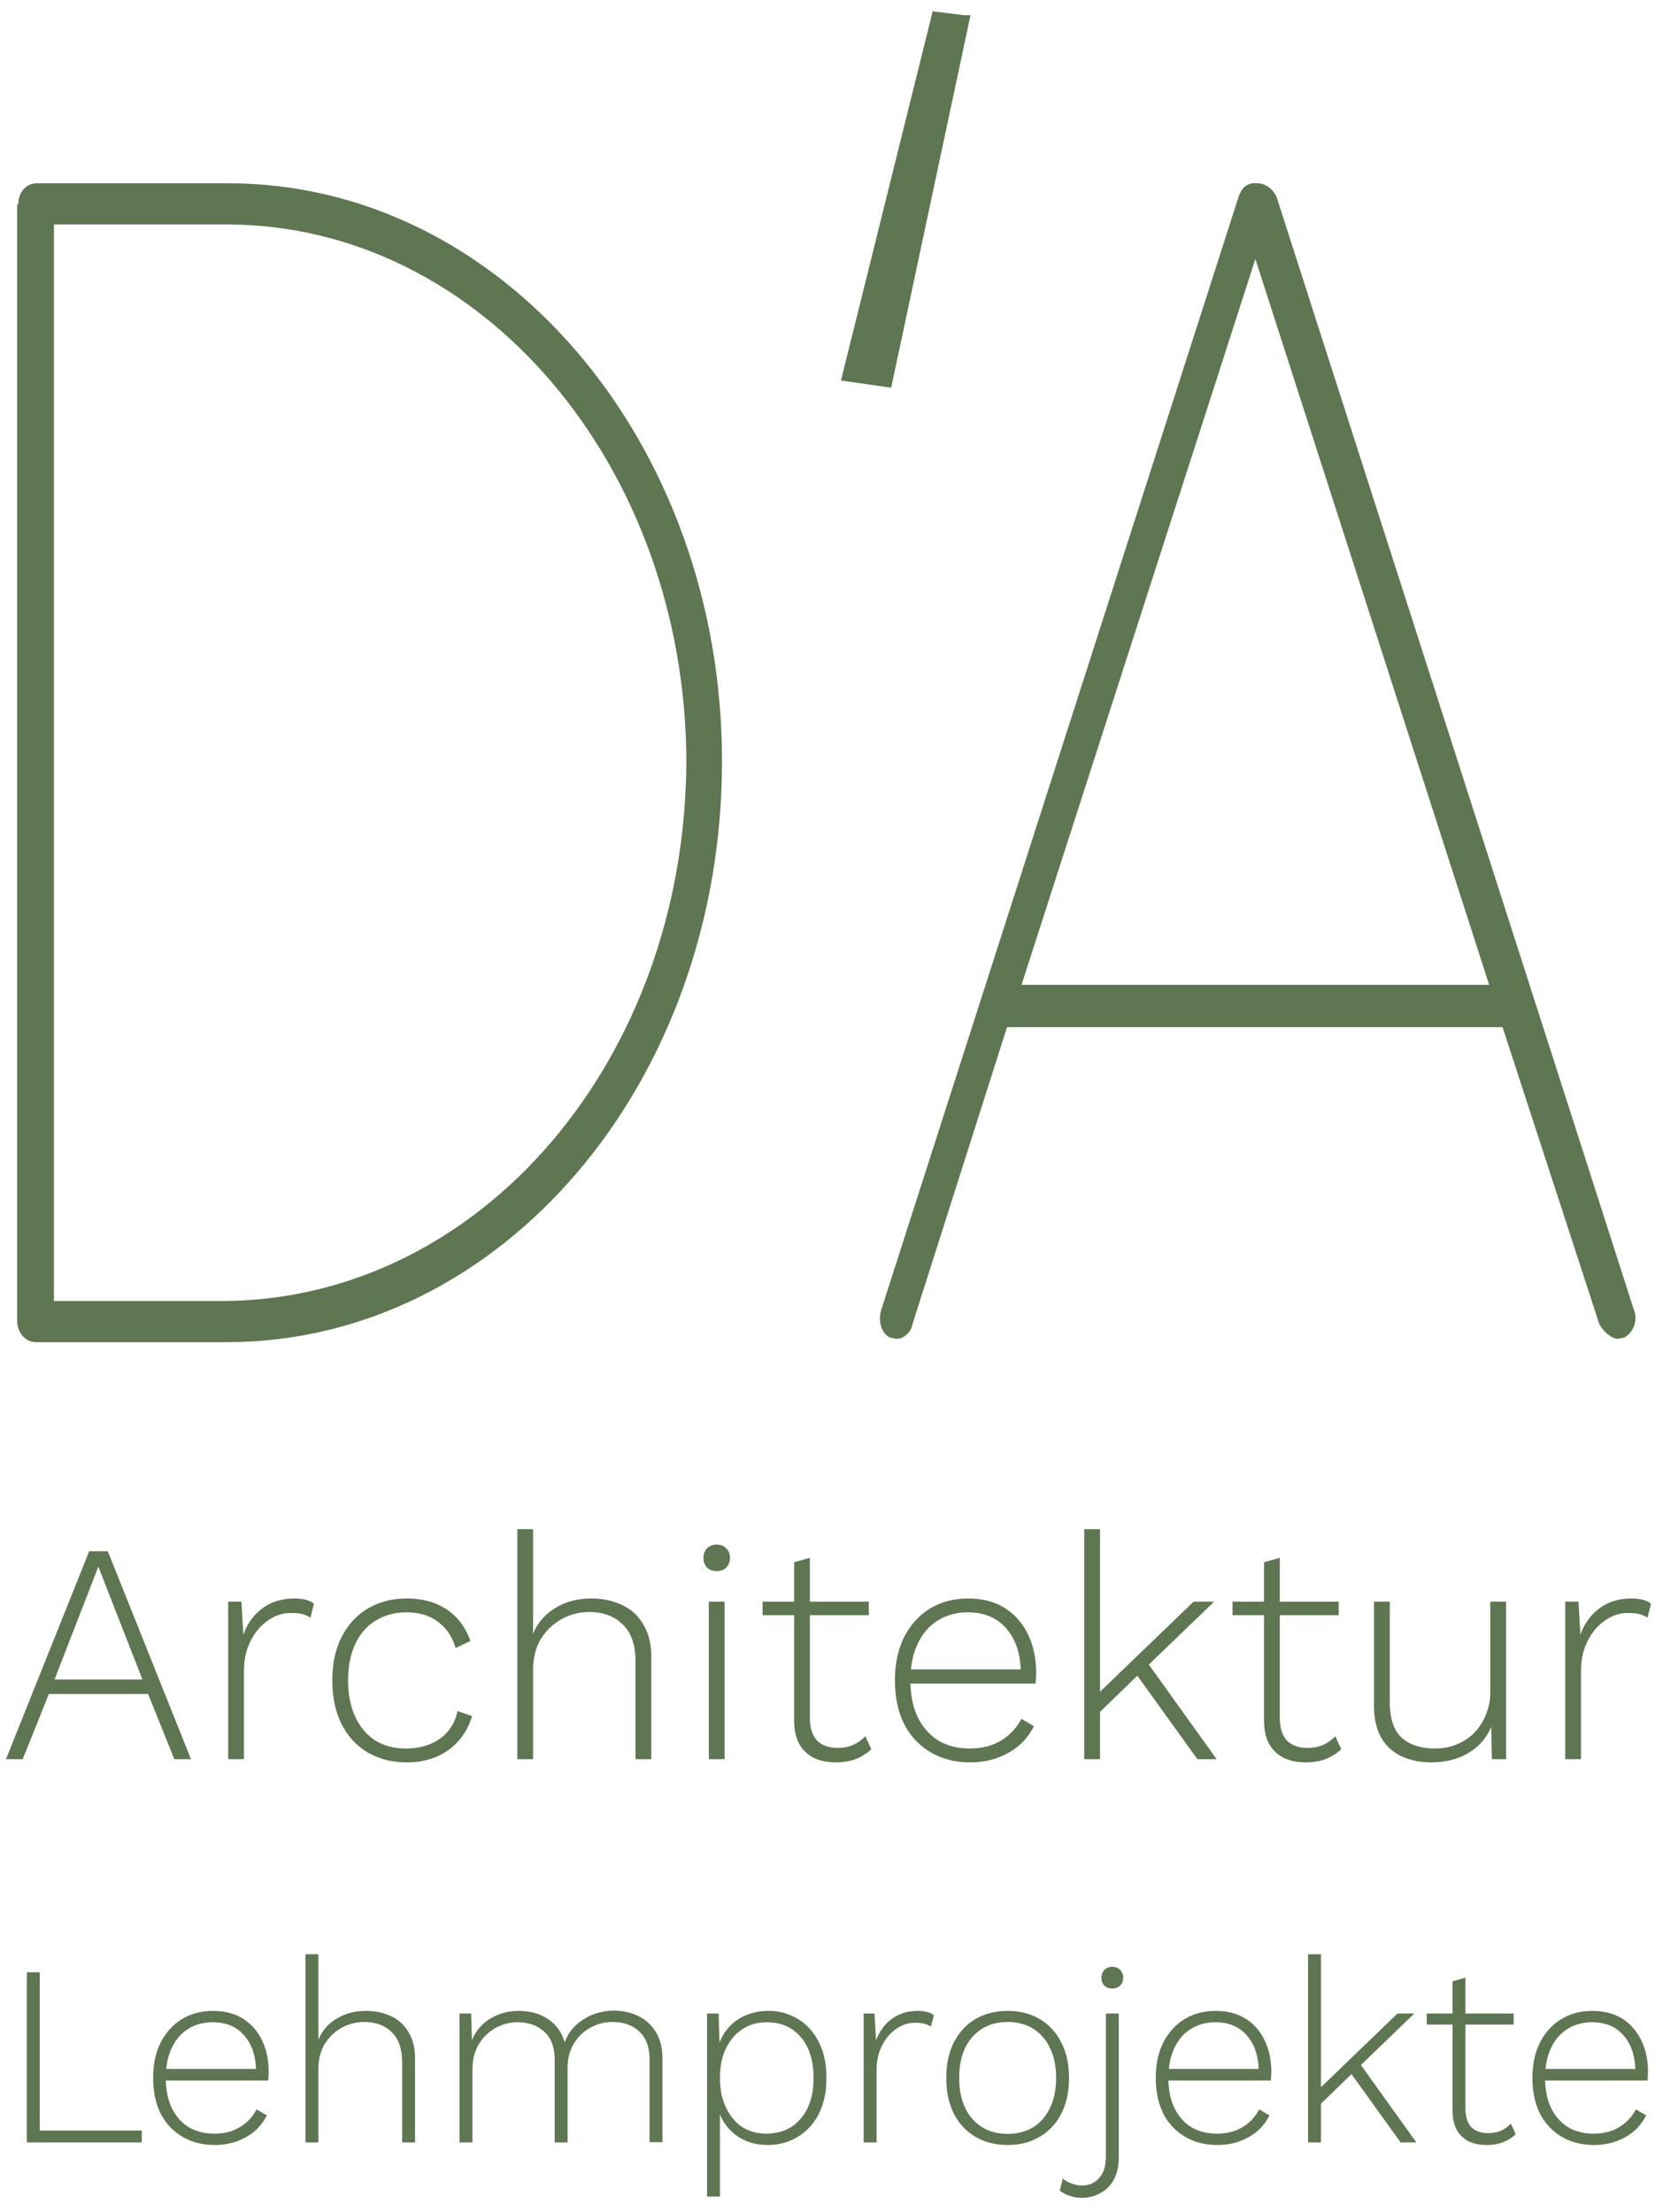 <svg xmlns="http://www.w3.org/2000/svg" width="95" height="127" viewBox="0 0 95 127" fill="none"><path fill="#5e7651" d="M1.05 11.737c0-.64.384-1.214 1.087-1.214h10.865c15.787-.064 28.442 14.892 28.442 33.171 0 18.472-12.655 33.364-28.442 33.364H2.073c-.64 0-1.087-.575-1.087-1.214V11.737h.064Zm11.952 62.956c14.637-.192 26.333-13.87 26.397-30.999-.064-16.937-11.76-30.807-26.397-30.807H3.096v61.806h9.906ZM86.248 58.97H57.806l-5.433 17.065c-.064.448-.511.831-.895.831-.063 0-.255-.064-.383-.064-.511-.255-.703-.958-.511-1.598L71.1 11.29c.192-.575.576-.831 1.087-.767.383 0 .83.255 1.086.767L93.79 75.205c.256.639-.064 1.342-.575 1.597-.192 0-.256.064-.32.064-.383 0-.83-.383-1.086-.83l-5.56-17.066Zm-27.611-2.429H85.48L72.06 14.87 58.637 56.541ZM55.313 1.192 53.78 1l-5.113 20.58 2.237.32 4.41-20.708Z"/><path stroke="#5e7651" stroke-miterlimit="10" stroke-width=".639" d="M55.313 1.192 53.78 1l-5.113 20.58 2.237.32 4.41-20.708Z"/><path fill="#5e7651" d="M10.963 101h-.958l-1.502-3.745H2.804L1.303 101h-.96L5.12 89.06h1.067L10.963 101ZM3.13 96.423h5.047l-2.532-6.477-2.515 6.477ZM13.098 101v-9.046h.76l.109 1.9c.229-.64.597-1.146 1.103-1.52.507-.374 1.116-.56 1.828-.56.24 0 .458.023.65.072.194.048.35.126.471.235l-.199.796a1.782 1.782 0 0 0-.434-.2c-.157-.047-.392-.072-.706-.072-.458 0-.892.145-1.302.435-.41.277-.742.67-.995 1.176-.253.494-.38 1.067-.38 1.718V101h-.905Zm10.25-9.227c.614 0 1.163.097 1.646.29.482.193.892.47 1.23.832.337.362.597.802.778 1.32l-.85.399c-.194-.652-.531-1.152-1.014-1.502-.47-.362-1.073-.543-1.809-.543-.663 0-1.248.157-1.755.47-.506.302-.898.748-1.176 1.34-.277.578-.416 1.278-.416 2.098 0 .808.139 1.508.416 2.099.278.59.664 1.043 1.158 1.357.495.301 1.08.452 1.755.452.506 0 .965-.085 1.375-.253.422-.17.766-.416 1.031-.742.277-.326.459-.712.543-1.158l.832.29a3.507 3.507 0 0 1-.778 1.429c-.35.398-.778.705-1.284.922a4.497 4.497 0 0 1-1.701.308c-.82 0-1.556-.187-2.207-.561-.64-.374-1.14-.91-1.502-1.61-.362-.712-.543-1.556-.543-2.533 0-.977.181-1.815.543-2.515.374-.711.88-1.254 1.52-1.628.651-.374 1.387-.56 2.207-.56ZM29.696 101V87.793h.904V93.8a3.028 3.028 0 0 1 1.285-1.483c.59-.362 1.272-.543 2.044-.543.676 0 1.273.127 1.791.38a2.66 2.66 0 0 1 1.212 1.122c.302.494.453 1.11.453 1.845V101h-.905v-5.59c0-.977-.247-1.695-.742-2.153-.482-.47-1.115-.706-1.9-.706-.566 0-1.097.133-1.591.398a3.27 3.27 0 0 0-1.194 1.14c-.302.495-.453 1.097-.453 1.81V101h-.904Zm11.445-10.8a.798.798 0 0 1-.56-.2.798.798 0 0 1-.2-.56c0-.23.067-.41.2-.543a.759.759 0 0 1 .56-.217c.23 0 .41.072.543.217.145.132.217.313.217.542a.76.76 0 0 1-.217.561c-.132.133-.313.2-.543.2Zm.453 1.754V101h-.905v-9.046h.905Zm4.894-2.515v9.173c0 .567.133 1.001.398 1.303.278.289.676.434 1.194.434.338 0 .634-.055.887-.163.265-.121.5-.29.705-.507l.344.742c-.229.229-.518.416-.868.561-.35.133-.742.199-1.176.199-.47 0-.887-.085-1.248-.253a1.982 1.982 0 0 1-.85-.814c-.194-.362-.29-.82-.29-1.376v-9.045l.904-.254Zm3.384 2.515v.778h-6.097v-.778h6.096Zm5.806 9.227c-.832 0-1.574-.187-2.225-.561a3.963 3.963 0 0 1-1.538-1.61c-.362-.712-.543-1.556-.543-2.533 0-.977.181-1.815.543-2.515.374-.711.874-1.254 1.502-1.628.627-.374 1.344-.56 2.153-.56.82 0 1.52.18 2.098.542a3.574 3.574 0 0 1 1.339 1.52c.313.639.47 1.38.47 2.225 0 .108-.006.217-.018.326 0 .096-.006.187-.018.271h-7.508v-.814h7.11l-.452.127c-.012-1.038-.29-1.864-.832-2.479-.531-.615-1.267-.923-2.208-.923-.65 0-1.224.157-1.718.47-.495.302-.88.748-1.158 1.34-.278.578-.416 1.278-.416 2.098 0 .808.138 1.508.416 2.099.29.59.687 1.043 1.194 1.357.519.301 1.116.452 1.79.452.7 0 1.298-.151 1.792-.452a3.087 3.087 0 0 0 1.176-1.249l.724.416a3.596 3.596 0 0 1-.869 1.122 4.082 4.082 0 0 1-1.248.706c-.47.168-.99.253-1.556.253Zm14.015-9.227-3.98 3.836-.218.217-2.804 2.713v-1.157l5.826-5.609h1.176Zm-6.55-4.16V101h-.904V87.793h.904Zm2.624 7.525 4.07 5.681h-1.103l-3.71-5.156.743-.525Zm7.695-5.88v9.173c0 .567.133 1.001.398 1.303.277.289.675.434 1.194.434.338 0 .633-.055.886-.163.266-.121.5-.29.706-.507l.344.742c-.23.229-.519.416-.869.561-.35.133-.741.199-1.176.199-.47 0-.886-.085-1.248-.253a1.982 1.982 0 0 1-.85-.814c-.193-.362-.29-.82-.29-1.376v-9.045l.905-.254Zm3.383 2.515v.778h-6.097v-.778h6.097Zm5.3 9.227c-.627 0-1.188-.115-1.683-.344a2.645 2.645 0 0 1-1.175-1.067c-.278-.495-.417-1.11-.417-1.846v-5.97h.905v5.753c0 .941.223 1.623.67 2.045.458.422 1.097.633 1.917.633.483 0 .917-.085 1.303-.253.398-.17.735-.404 1.013-.706.277-.302.488-.645.633-1.031.157-.386.235-.802.235-1.248v-5.193h.905V101h-.814l-.037-1.863c-.265.639-.7 1.139-1.302 1.501-.603.362-1.32.543-2.153.543Zm7.703-.181v-9.046h.76l.109 1.9c.229-.64.597-1.146 1.103-1.52.507-.374 1.116-.56 1.828-.56.24 0 .458.023.65.072.194.048.35.126.471.235l-.199.796a1.782 1.782 0 0 0-.434-.2c-.157-.047-.392-.072-.706-.072-.458 0-.892.145-1.302.435-.41.277-.742.67-.995 1.176-.253.494-.38 1.067-.38 1.718V101h-.905ZM2.28 122.319h5.86V123h-6.6v-9.768h.74v9.087Zm10.035.829c-.681 0-1.288-.153-1.82-.459a3.243 3.243 0 0 1-1.259-1.317c-.296-.582-.444-1.273-.444-2.072 0-.799.148-1.485.444-2.057.306-.582.715-1.026 1.228-1.332.514-.306 1.1-.459 1.762-.459.67 0 1.243.148 1.716.444.474.296.84.71 1.096 1.243.256.523.384 1.13.384 1.821 0 .088-.004.177-.014.266 0 .079-.005.153-.015.222H9.25v-.666h5.816l-.37.104c-.01-.849-.236-1.525-.68-2.028-.435-.503-1.037-.755-1.806-.755-.533 0-1.002.128-1.406.385-.405.247-.72.612-.947 1.095-.227.474-.34 1.046-.34 1.717 0 .661.113 1.233.34 1.717.236.483.562.853.976 1.11.425.246.913.37 1.466.37.572 0 1.06-.124 1.465-.37.414-.247.735-.587.962-1.021l.592.34a2.953 2.953 0 0 1-.71.918 3.355 3.355 0 0 1-1.022.577 3.747 3.747 0 0 1-1.272.207Zm5.219-.148v-10.804h.74v4.914a2.477 2.477 0 0 1 1.05-1.214c.484-.296 1.041-.444 1.673-.444.552 0 1.04.104 1.465.311.424.197.755.503.992.917.246.405.37.908.37 1.51V123h-.74v-4.573c0-.799-.203-1.386-.607-1.761-.395-.385-.913-.578-1.554-.578-.464 0-.898.109-1.303.326-.394.217-.72.528-.976.932-.247.405-.37.898-.37 1.48V123h-.74Zm8.845 0v-7.4h.666l.044 1.539a2.545 2.545 0 0 1 1.051-1.243 3.132 3.132 0 0 1 1.643-.444c.641 0 1.194.153 1.657.459.474.306.8.755.977 1.347.129-.375.336-.696.622-.962a2.954 2.954 0 0 1 1.006-.637 3.311 3.311 0 0 1 1.2-.222c.512 0 .976.104 1.39.311.425.197.76.503 1.007.918.256.404.384.912.384 1.524v4.795h-.74v-4.721c0-.73-.197-1.273-.592-1.628-.384-.365-.897-.548-1.539-.548-.463 0-.893.114-1.287.341-.395.217-.71.528-.948.932-.226.395-.34.854-.34 1.377V123h-.74v-4.721c0-.73-.197-1.273-.592-1.628-.395-.365-.908-.548-1.54-.548-.443 0-.862.109-1.257.326a2.565 2.565 0 0 0-.962.932c-.247.405-.37.888-.37 1.451V123h-.74Zm14.207 3.108V115.6h.666l.06 2.057-.104-.118c.128-.424.325-.794.592-1.11a2.734 2.734 0 0 1 1.006-.725 3.253 3.253 0 0 1 1.288-.252 3.21 3.21 0 0 1 1.702.459c.503.306.903.745 1.199 1.317.296.572.444 1.263.444 2.072 0 .799-.148 1.49-.444 2.072a3.208 3.208 0 0 1-1.214 1.317c-.503.306-1.075.459-1.717.459-.68 0-1.273-.178-1.776-.533a2.834 2.834 0 0 1-1.05-1.465l.088-.133v5.091h-.74Zm3.39-3.611c.838 0 1.5-.286 1.983-.859.493-.572.74-1.351.74-2.338 0-.987-.242-1.766-.725-2.338-.484-.573-1.14-.859-1.969-.859-.523 0-.986.133-1.391.4-.395.256-.71.626-.947 1.11-.227.473-.34 1.036-.34 1.687 0 .641.113 1.204.34 1.687.227.484.538.859.932 1.125.405.257.864.385 1.377.385Zm5.6.503v-7.4h.622l.089 1.554c.187-.523.488-.937.902-1.243.415-.306.913-.459 1.495-.459.198 0 .375.02.533.059.158.04.286.104.385.193l-.163.651a1.44 1.44 0 0 0-.355-.163 2.12 2.12 0 0 0-.577-.059c-.375 0-.73.118-1.066.355a2.458 2.458 0 0 0-.814.962c-.207.405-.31.873-.31 1.406V123h-.74Zm8.266-7.548c.69 0 1.297.153 1.82.459.533.306.947.75 1.244 1.332.305.572.458 1.258.458 2.057 0 .799-.153 1.49-.458 2.072a3.148 3.148 0 0 1-1.244 1.317c-.523.306-1.13.459-1.82.459-.69 0-1.303-.153-1.835-.459a3.273 3.273 0 0 1-1.243-1.317c-.297-.582-.445-1.273-.445-2.072 0-.799.148-1.485.444-2.057.306-.582.72-1.026 1.244-1.332.532-.306 1.144-.459 1.835-.459Zm0 .636c-.563 0-1.05.129-1.465.385a2.63 2.63 0 0 0-.977 1.11c-.227.474-.34 1.046-.34 1.717 0 .661.113 1.233.34 1.717.237.483.562.853.977 1.11.414.256.902.385 1.465.385.562 0 1.05-.129 1.465-.385.414-.257.735-.627.962-1.11.237-.484.355-1.056.355-1.717 0-.671-.118-1.243-.355-1.717a2.536 2.536 0 0 0-.962-1.11c-.414-.256-.903-.385-1.465-.385Zm6.008-1.924a.654.654 0 0 1-.459-.162.655.655 0 0 1-.163-.459c0-.188.055-.336.163-.444a.619.619 0 0 1 .46-.178.57.57 0 0 1 .443.178.57.57 0 0 1 .178.444c0 .187-.06.34-.178.459a.602.602 0 0 1-.444.162Zm.37 1.436v8.244c0 .542-.103.986-.31 1.332a1.799 1.799 0 0 1-.785.754 2.111 2.111 0 0 1-1.007.252c-.266 0-.508-.039-.725-.118a1.896 1.896 0 0 1-.562-.296l.177-.696c.129.118.292.212.489.281.187.079.39.119.607.119.414 0 .745-.143.991-.43.257-.276.385-.695.385-1.258V115.6h.74Zm5.647 7.548c-.68 0-1.288-.153-1.82-.459a3.243 3.243 0 0 1-1.258-1.317c-.296-.582-.445-1.273-.445-2.072 0-.799.149-1.485.445-2.057.305-.582.715-1.026 1.228-1.332.513-.306 1.1-.459 1.761-.459.671 0 1.243.148 1.717.444.474.296.838.71 1.095 1.243.257.523.385 1.13.385 1.821 0 .088-.005.177-.015.266 0 .079-.005.153-.015.222h-6.142v-.666h5.817l-.37.104c-.01-.849-.237-1.525-.681-2.028-.434-.503-1.036-.755-1.806-.755-.532 0-1.001.128-1.406.385-.404.247-.72.612-.947 1.095-.227.474-.34 1.046-.34 1.717 0 .661.113 1.233.34 1.717.237.483.563.853.977 1.11.424.246.912.37 1.465.37.572 0 1.06-.124 1.465-.37.415-.247.735-.587.962-1.021l.592.34a2.953 2.953 0 0 1-.71.918 3.355 3.355 0 0 1-1.021.577c-.385.138-.81.207-1.273.207Zm11.317-7.548-3.256 3.138-.178.177-2.294 2.22v-.947l4.766-4.588h.962Zm-5.358-3.404V123h-.74v-10.804h.74Zm2.146 6.157 3.33 4.647h-.903l-3.034-4.218.607-.429Zm6.147-4.81v7.503c0 .464.109.819.326 1.066.227.237.552.355.976.355.277 0 .518-.044.726-.133.217-.099.41-.237.577-.414l.281.606a2.139 2.139 0 0 1-.71.459 2.685 2.685 0 0 1-.962.163c-.385 0-.726-.069-1.022-.207a1.617 1.617 0 0 1-.695-.666c-.158-.296-.237-.671-.237-1.125v-7.4l.74-.207Zm2.768 2.057v.636h-4.988v-.636h4.988Zm4.602 7.548c-.681 0-1.288-.153-1.82-.459a3.244 3.244 0 0 1-1.259-1.317c-.296-.582-.444-1.273-.444-2.072 0-.799.148-1.485.444-2.057.306-.582.716-1.026 1.229-1.332.513-.306 1.1-.459 1.76-.459.672 0 1.244.148 1.718.444.473.296.838.71 1.095 1.243.257.523.385 1.13.385 1.821 0 .088-.005.177-.015.266 0 .079-.005.153-.015.222h-6.142v-.666h5.817l-.37.104c-.01-.849-.237-1.525-.681-2.028-.434-.503-1.036-.755-1.806-.755-.533 0-1.001.128-1.406.385-.404.247-.72.612-.947 1.095-.227.474-.34 1.046-.34 1.717 0 .661.113 1.233.34 1.717.237.483.562.853.977 1.11.424.246.912.37 1.465.37.572 0 1.06-.124 1.465-.37.415-.247.735-.587.962-1.021l.592.34a2.953 2.953 0 0 1-.71.918 3.355 3.355 0 0 1-1.022.577 3.747 3.747 0 0 1-1.272.207Z"/></svg>

